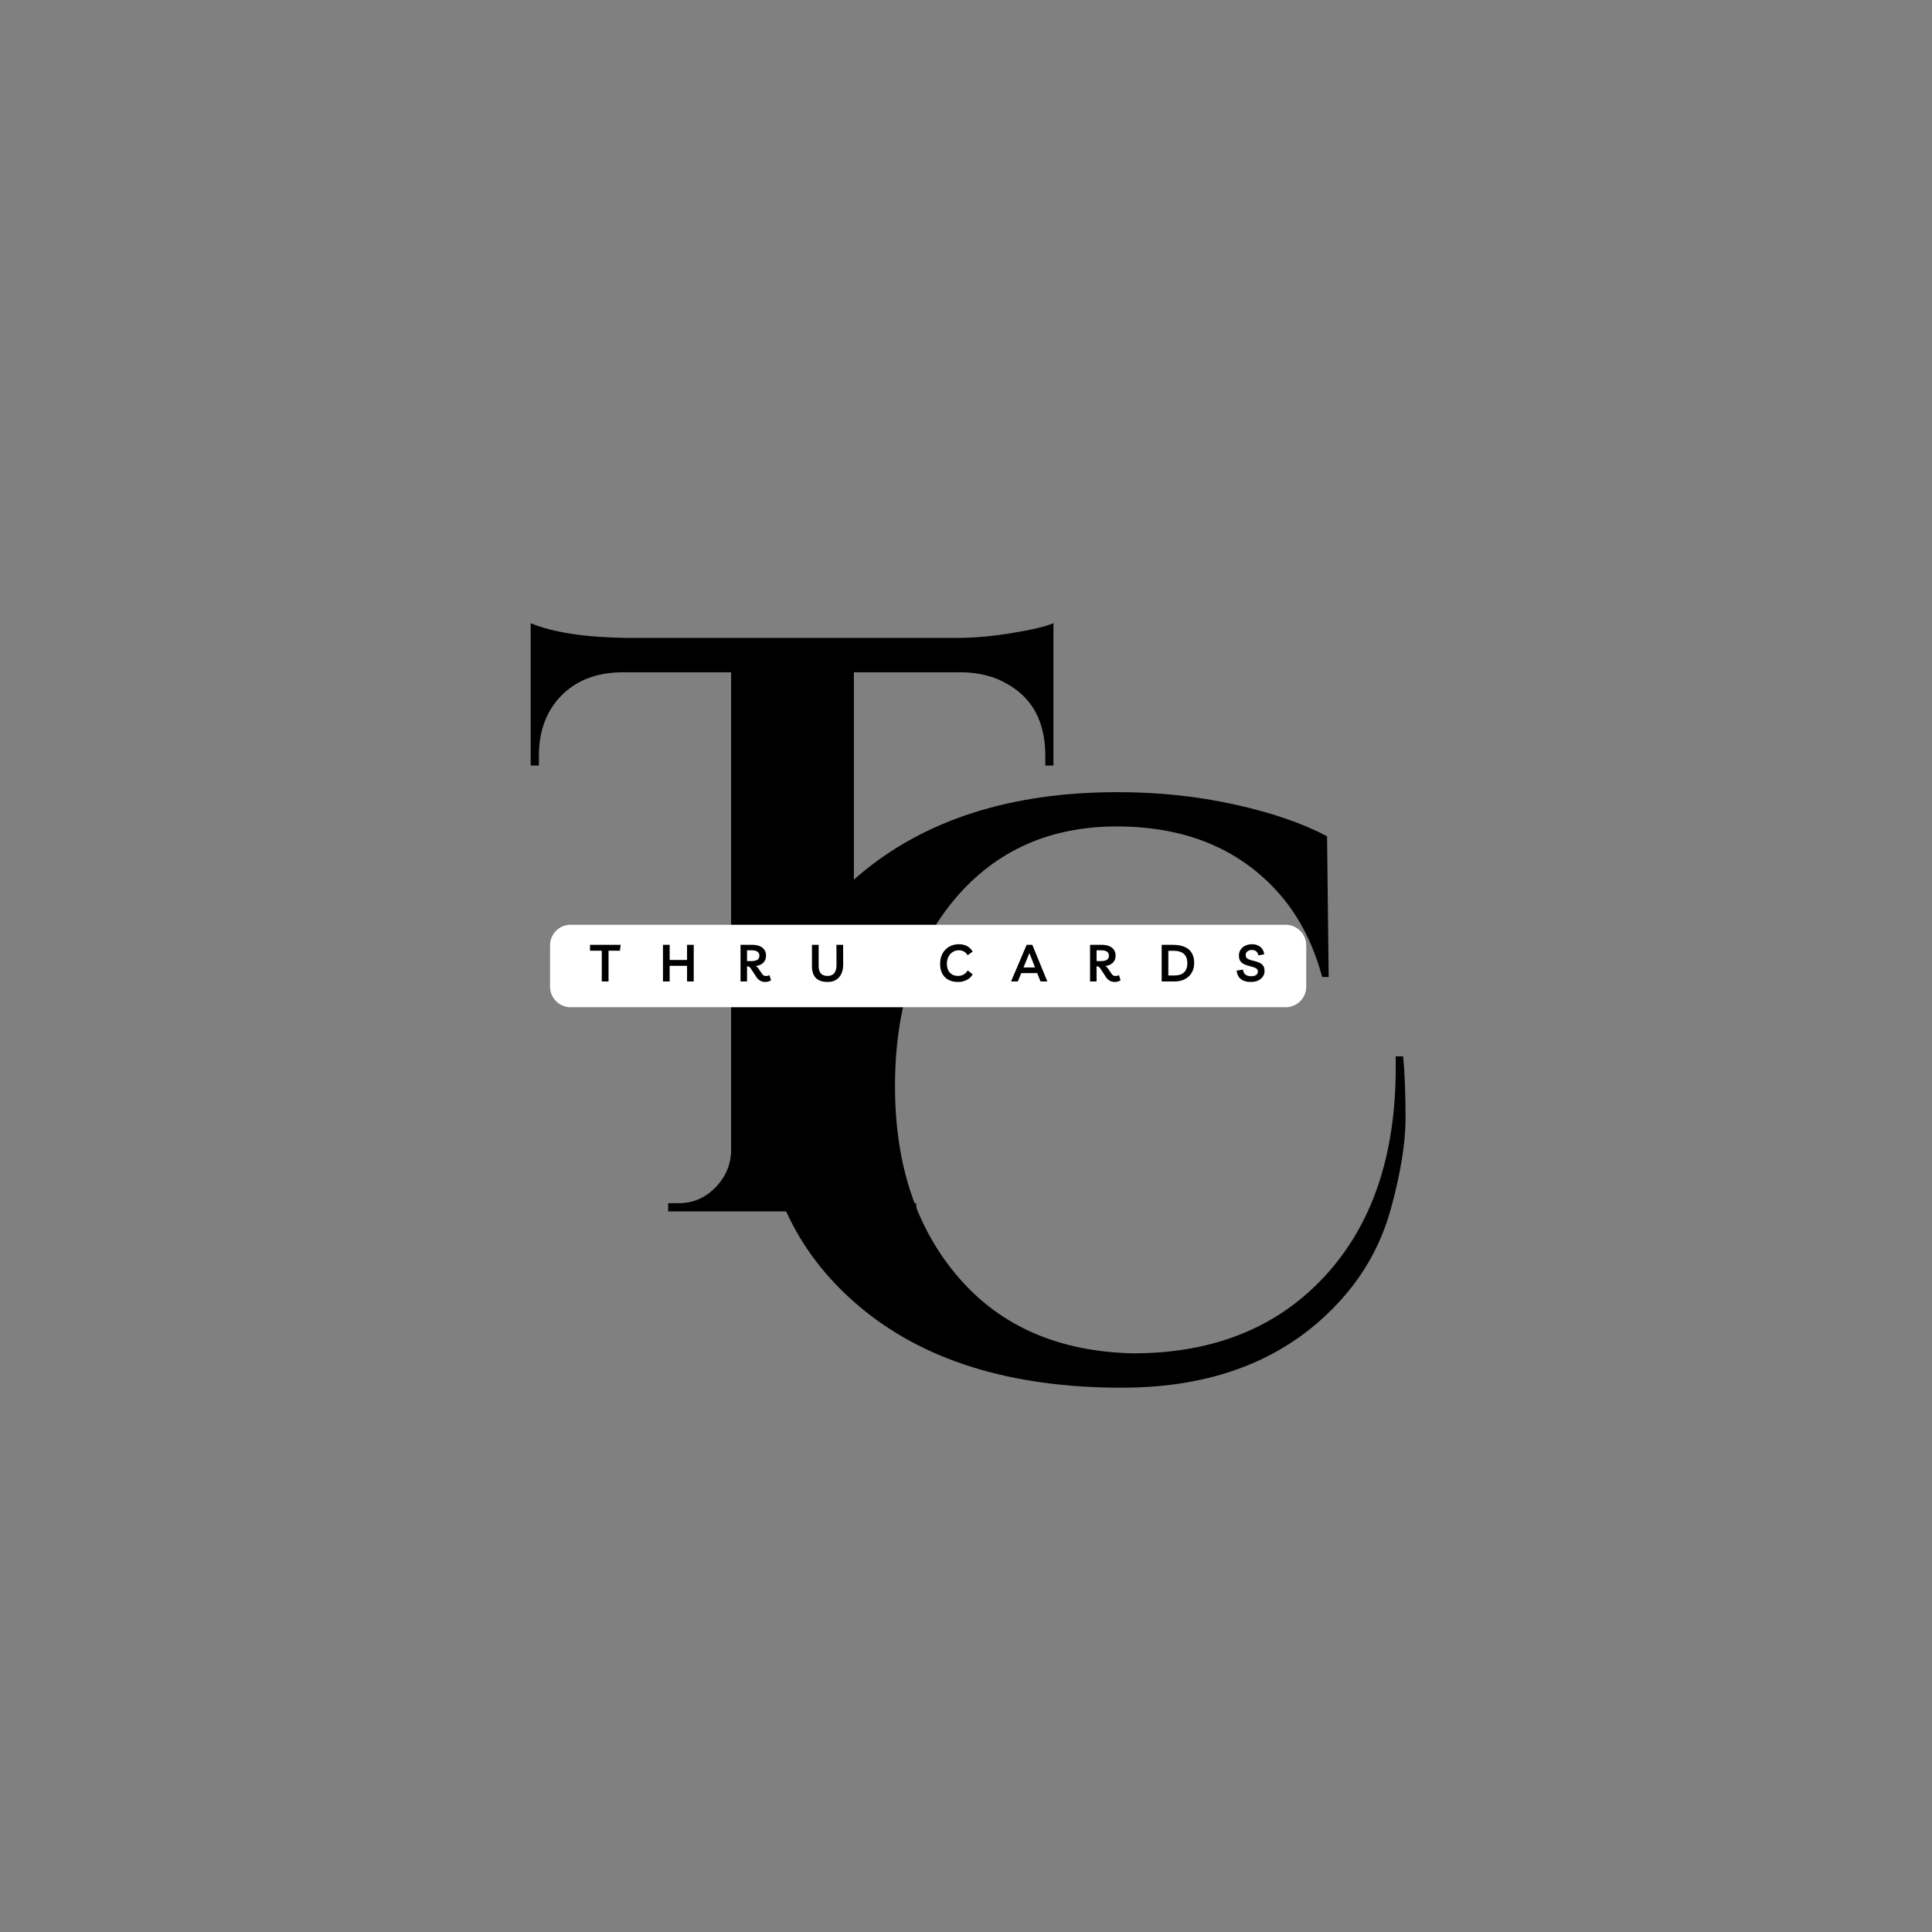 <?xml version="1.0" encoding="UTF-8"?>
<svg data-bbox="103.003 120.961 169.812 148.391" height="500" viewBox="0 0 375 375" width="500" xmlns="http://www.w3.org/2000/svg" data-type="color">
    <rect x="0" y="0" width="375" height="375" fill="#808080" stroke="none"/>
    <g>
        <path d="M272.347 205.04q.468 4.768.468 12 0 7.218-2.86 17.624-2.858 10.395-10.312 18.328-15.25 16.36-41.921 16.36-32.409 0-51.141-15.953-18.736-15.95-18.734-41.75c0-17.207 6.32-31.157 18.968-41.844 12.656-10.695 29.36-16.047 50.11-16.047q11.905 0 22.703 2.39c7.195 1.587 13.18 3.641 17.953 6.172l.312 27.313h-1.265q-2.706-10.154-9.063-16.984-11.426-12.235-30.797-12.235-19.377 0-31.218 13.828-11.83 13.816-11.829 36.61-.002 22.781 12.313 37.078c8.207 9.523 19.508 14.437 33.906 14.75q23.343 0 37.156-14.922 13.813-14.918 13.813-40.484v-2.235Zm0 0" fill="#000000" data-color="1"/>
        <path d="M165.738 130.492v93.204q.153 4.14 3.094 7c1.957 1.898 4.312 2.843 7.062 2.843h1.907l.156 1.594H129.69v-1.594h2.063c2.644 0 4.945-.945 6.906-2.843q2.935-2.86 3.25-6.844v-93.36h-21.437q-7.3.158-11.594 4.61-4.283 4.44-4.282 11.578v1.906h-1.593v-27.625q6.515 2.707 18.75 2.86h63.984q4.92 0 10.719-.954 5.794-.95 8.016-1.906v27.625h-1.579v-1.906q-.002-9.844-7.468-13.969-3.486-2.061-8.407-2.219Zm0 0" fill="#000000" data-color="1"/>
        <path d="M110.766 179.496h138.773a3.997 3.997 0 0 1 4 4.004v8a3.997 3.997 0 0 1-4 4.004H110.766a4.004 4.004 0 0 1-4-4.004v-8c0-1.062.421-2.082 1.171-2.832a4 4 0 0 1 2.829-1.172m0 0" fill="#ffffff" data-color="2"/>
        <path d="m120.475 183.39-.157 1.141h-2.203v5.969h-1.312v-5.969h-2.281v-1.14Zm0 0" fill="#000000" data-color="1"/>
        <path d="M128.684 190.5v-7.11h1.297v2.938h3.375v-2.937h1.297v7.109h-1.297v-3.031h-3.375v3.031Zm0 0" fill="#000000" data-color="1"/>
        <path d="m149.344 189.266.312 1a1.4 1.4 0 0 1-.5.234q-.28.094-.61.094-1.125.001-1.765-1l-1.031-1.578c-.105-.164-.215-.282-.328-.344a.7.7 0 0 0-.375-.11H145v2.938h-1.266v-7.11h2.203c.907 0 1.586.188 2.047.563q.704.564.703 1.531-.001.599-.265 1.032a1.8 1.8 0 0 1-.703.672c-.305.167-.64.273-1.016.312q.294.174.547.547l.563.828q.216.33.406.453.2.11.5.11c.226 0 .437-.055.625-.172m-3.485-4.813H145v2.094h.797q.81.001 1.203-.25c.258-.164.39-.438.39-.813q0-1.03-1.53-1.03m0 0" fill="#000000" data-color="1"/>
        <path d="M162.35 183.39h1.297l.016 3.782q0 1.066-.36 1.828a2.6 2.6 0 0 1-1.031 1.188q-.675.408-1.625.406-1.519.001-2.281-.766-.767-.762-.766-2.344v-4.093h1.297v4q0 1.065.438 1.547.434.485 1.296.484.873 0 1.313-.563.434-.561.422-1.75Zm0 0" fill="#000000" data-color="1"/>
        <path d="M188.796 189.125a2.9 2.9 0 0 1-1.172 1.094 3.6 3.6 0 0 1-1.656.375q-1.096 0-1.875-.422a2.9 2.9 0 0 1-1.204-1.203q-.408-.796-.406-1.89-.001-1.125.453-1.97.469-.857 1.281-1.343c.551-.32 1.188-.485 1.907-.485q.92 0 1.578.36.654.346 1.094 1.062l-1 .719q-.27-.499-.703-.734a2 2 0 0 0-.97-.235 2.2 2.2 0 0 0-2.03 1.266q-.298.58-.297 1.344-.001 1.113.578 1.734.576.626 1.61.625.575.002 1.046-.266.48-.263.797-.797Zm0 0" fill="#000000" data-color="1"/>
        <path d="m196.243 190.5 3.031-7.11h1.094l2.922 7.11h-1.328l-.64-1.625h-3.094l-.672 1.625Zm2.422-2.719h2.234l-1.093-2.797Zm0 0" fill="#000000" data-color="1"/>
        <path d="m217.189 189.266.312 1a1.4 1.4 0 0 1-.5.234q-.28.094-.61.094-1.126.001-1.765-1l-1.031-1.578c-.105-.164-.215-.282-.328-.344a.7.7 0 0 0-.375-.11h-.047v2.938h-1.266v-7.11h2.203c.907 0 1.586.188 2.047.563q.704.564.703 1.531-.001.599-.265 1.032a1.8 1.8 0 0 1-.703.672c-.305.167-.64.273-1.016.312q.294.174.547.547l.563.828q.216.33.406.453.2.11.5.11c.226 0 .437-.055.625-.172m-3.485-4.813h-.859v2.094h.797q.81.001 1.203-.25c.258-.164.39-.438.39-.813q0-1.03-1.53-1.03m0 0" fill="#000000" data-color="1"/>
        <path d="M225.477 190.5v-7.11h2.11q2.075 0 3.14.891c.707.594 1.063 1.477 1.063 2.64q-.002 1.081-.484 1.892-.471.797-1.329 1.25-.861.438-2.015.437Zm1.297-1.156h1.14q1.248.002 1.892-.594.656-.61.656-1.781c0-.813-.227-1.414-.672-1.813q-.659-.61-2.031-.61h-.985Zm0 0" fill="#000000" data-color="1"/>
        <path d="M242.789 190.594q-1.252 0-1.954-.563-.69-.563-.797-1.64l1.22-.188q.186 1.283 1.593 1.281.608 0 .953-.234a.8.8 0 0 0 .344-.687.67.67 0 0 0-.344-.61c-.23-.133-.594-.266-1.094-.39a6.4 6.4 0 0 1-1.203-.407q-.503-.233-.765-.625c-.18-.27-.266-.625-.266-1.062q0-.639.328-1.125a2.25 2.25 0 0 1 .89-.781q.577-.282 1.329-.282c.664 0 1.207.18 1.625.531q.622.517.734 1.422l-1.14.203q-.204-1.044-1.282-1.046-.515 0-.843.28a.87.87 0 0 0-.328.704c0 .293.101.516.312.672.219.156.586.297 1.11.422a7 7 0 0 1 1.187.375q.497.206.766.594.28.377.28 1.046-.001.612-.343 1.094a2.3 2.3 0 0 1-.922.75q-.596.265-1.39.266m0 0" fill="#000000" data-color="1"/>
    </g>
</svg>
